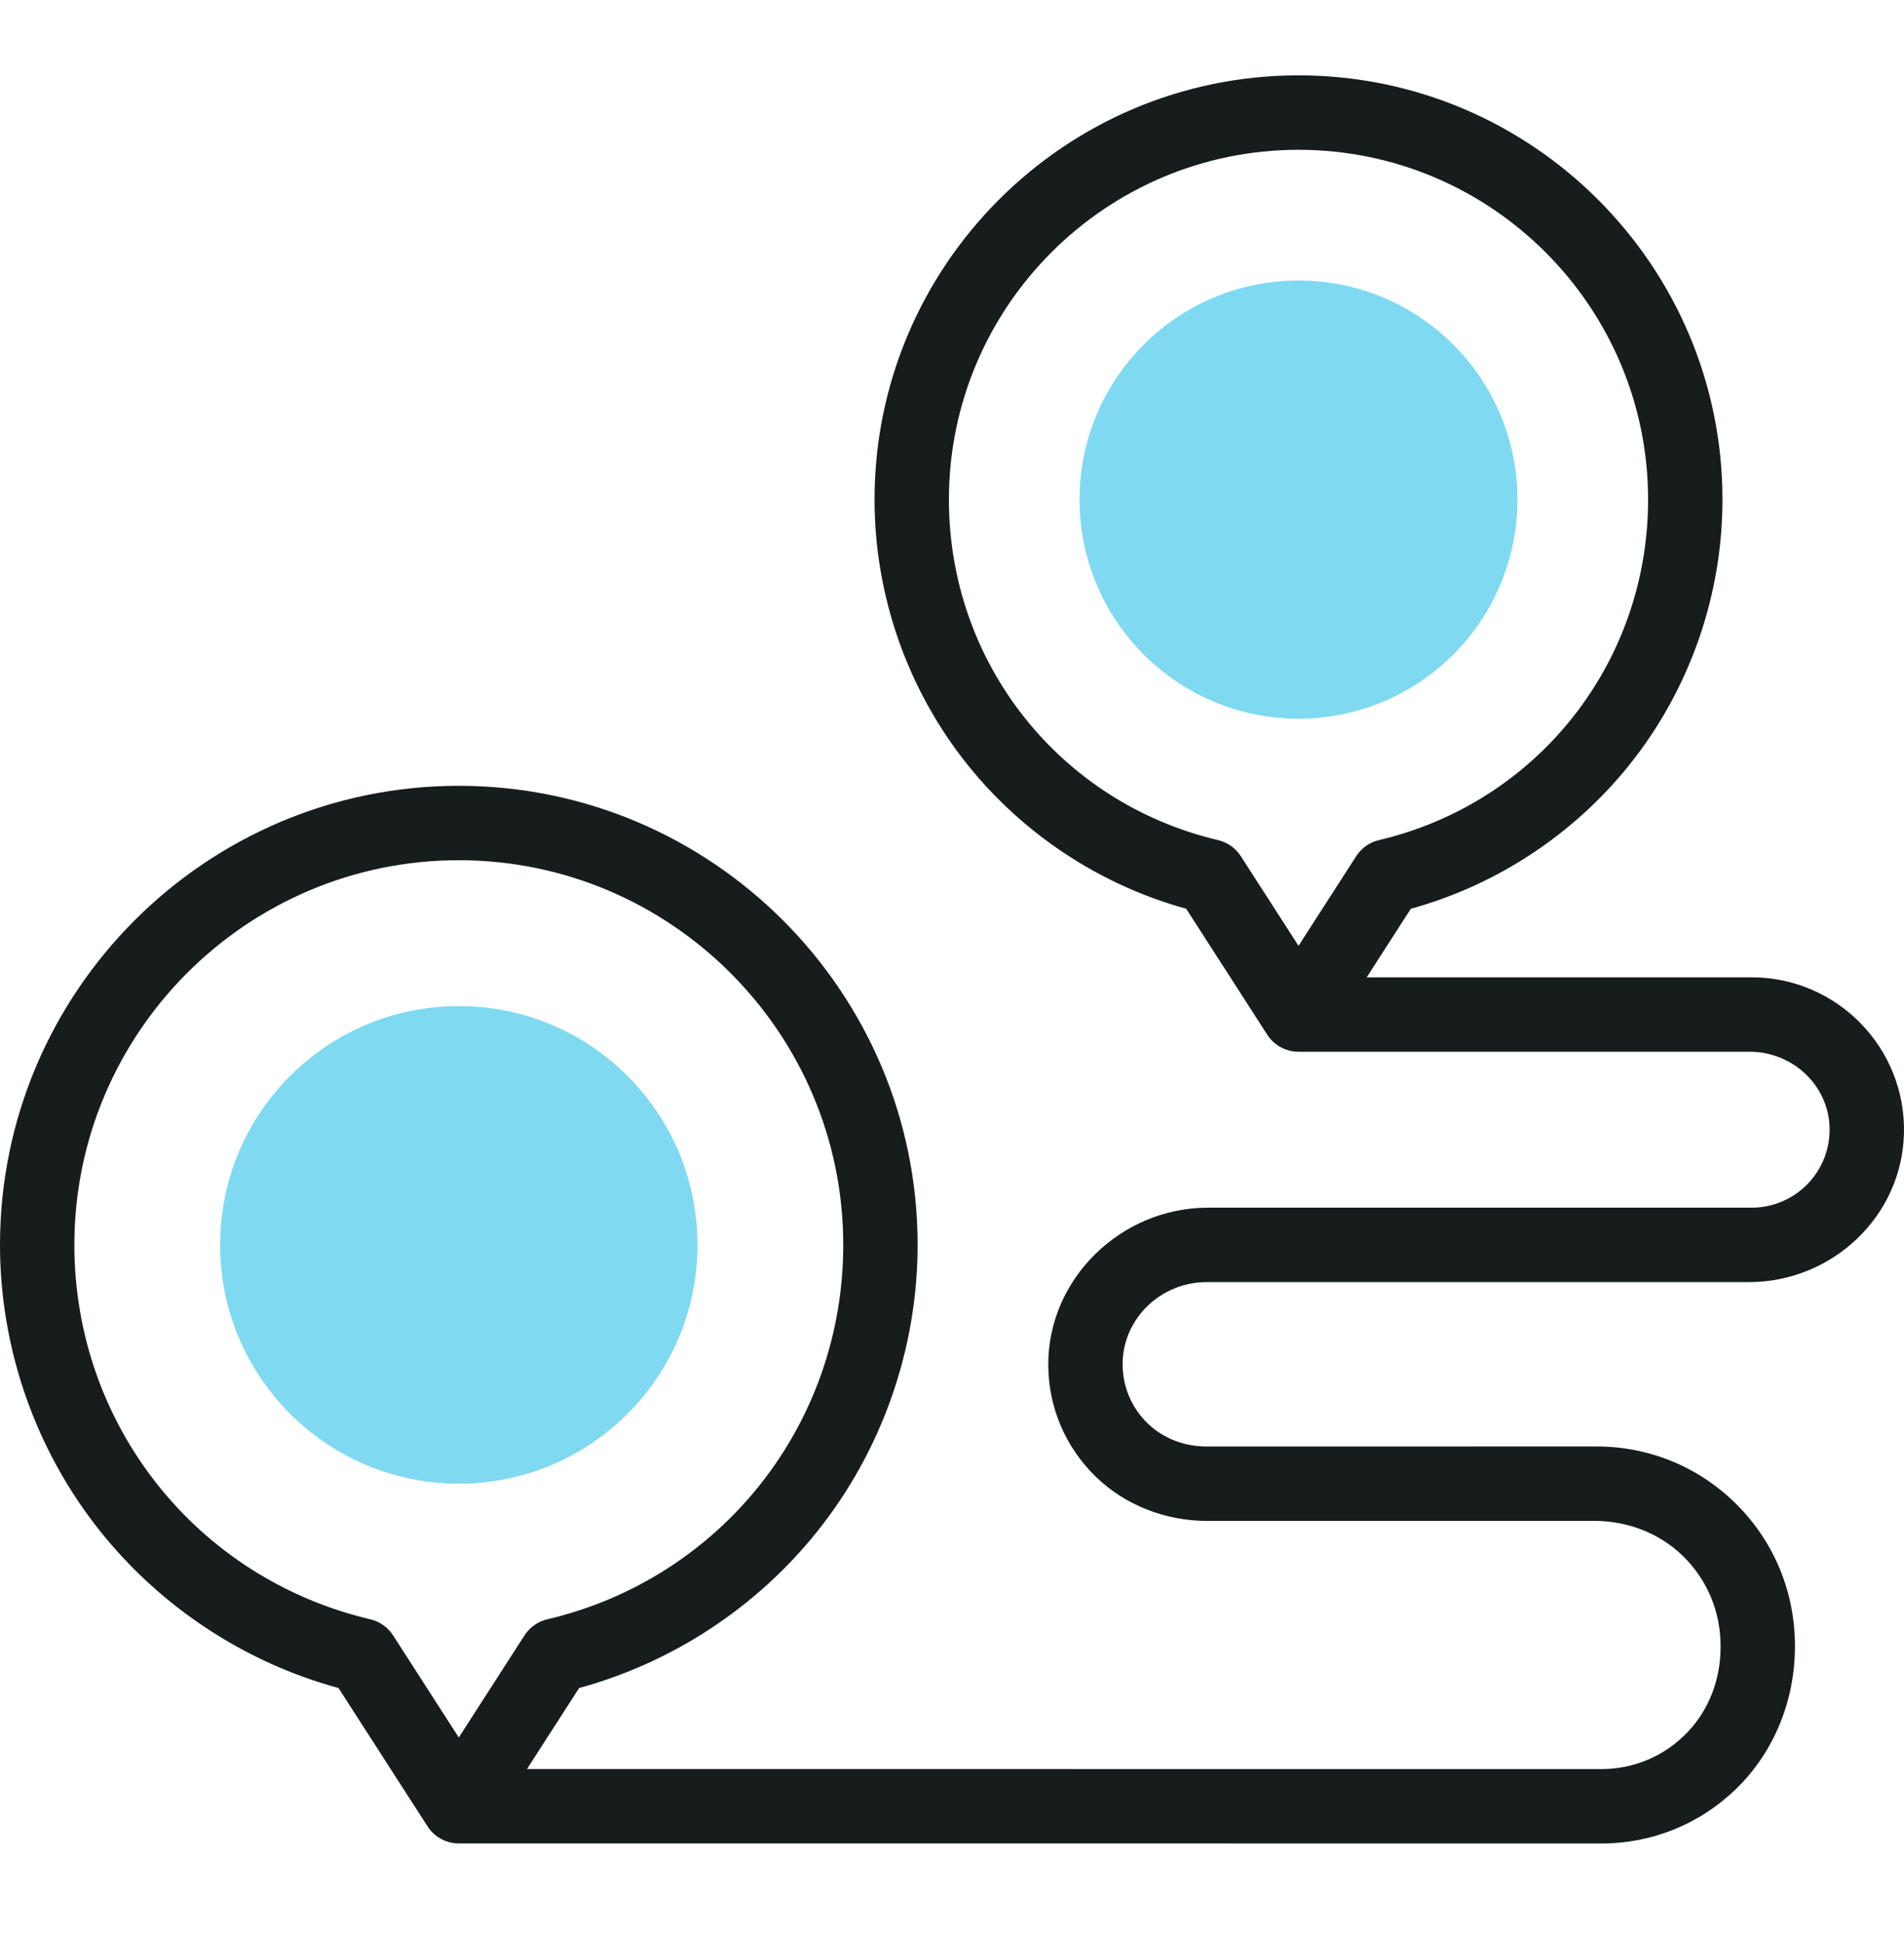 <svg xmlns="http://www.w3.org/2000/svg" width="50" height="51" viewBox="0 0 50 51" fill="none"><g clip-path="url(#clip0_1268_6304)"><path d="M31.685 33.653H45.925C48.109 33.653 49.947 31.933 49.999 29.749C50.052 27.5 48.238 25.653 46.001 25.653H35.89L37.049 23.853C39.296 23.235 41.322 21.905 42.789 20.075C44.365 18.11 45.233 15.637 45.233 13.113C45.233 6.973 40.239 1.978 34.099 1.978C27.96 1.978 22.966 6.973 22.966 13.113C22.966 15.637 23.834 18.11 25.41 20.075C26.877 21.905 28.904 23.235 31.15 23.853L33.271 27.147C33.272 27.148 33.272 27.148 33.272 27.148C33.45 27.432 33.761 27.605 34.096 27.606H34.099H45.95C47.058 27.606 48.003 28.466 48.045 29.574C48.089 30.738 47.155 31.699 46.001 31.699H31.72C29.444 31.699 27.514 33.561 27.528 35.837C27.535 36.944 27.977 37.983 28.773 38.758C29.555 39.518 30.616 39.921 31.706 39.921C34.55 39.92 38.731 39.92 41.865 39.92C42.727 39.92 43.567 40.234 44.186 40.834C44.828 41.456 45.183 42.298 45.183 43.197V43.244C45.183 44.074 44.88 44.884 44.303 45.48C43.708 46.095 42.906 46.435 42.052 46.435L13.839 46.433L15.208 44.307C17.652 43.642 19.857 42.198 21.452 40.209C23.157 38.083 24.097 35.407 24.097 32.676C24.097 26.032 18.692 20.626 12.048 20.626C5.405 20.626 0 26.032 0 32.676C0 35.407 0.939 38.083 2.645 40.209C4.24 42.198 6.445 43.642 8.889 44.307L11.22 47.927C11.222 47.929 11.224 47.934 11.229 47.94C11.408 48.218 11.717 48.386 12.048 48.386H12.048L42.052 48.388H42.053C43.394 48.388 44.656 47.872 45.612 46.934C46.604 45.96 47.136 44.611 47.136 43.221V43.198C47.136 41.797 46.595 40.483 45.612 39.496C44.629 38.51 43.32 37.967 41.927 37.967H41.927C38.778 37.967 34.547 37.967 31.683 37.968C31.118 37.968 30.565 37.766 30.155 37.378C29.709 36.955 29.468 36.376 29.481 35.761C29.507 34.581 30.505 33.653 31.685 33.653ZM31.987 22.051C27.826 21.071 24.919 17.396 24.919 13.113C24.919 8.05 29.037 3.932 34.1 3.932C39.162 3.932 43.28 8.05 43.28 13.113C43.28 17.396 40.374 21.071 36.212 22.051C35.966 22.109 35.752 22.26 35.615 22.473L34.1 24.826L32.584 22.473C32.447 22.26 32.233 22.109 31.987 22.051ZM9.726 42.504C5.149 41.427 1.953 37.385 1.953 32.676C1.953 27.109 6.482 22.579 12.048 22.579C17.615 22.579 22.144 27.109 22.144 32.676C22.144 37.385 18.948 41.427 14.371 42.504C14.125 42.562 13.911 42.713 13.774 42.926L12.048 45.606L10.323 42.926C10.186 42.713 9.972 42.562 9.726 42.504Z" fill="#171D1C"></path><path d="M12.048 38.944C15.51 38.944 18.316 36.138 18.316 32.676C18.316 29.214 15.51 26.408 12.048 26.408C8.587 26.408 5.781 29.214 5.781 32.676C5.781 36.138 8.587 38.944 12.048 38.944Z" fill="#00B5E2" fill-opacity="0.5"></path><path d="M34.1 18.864C37.275 18.864 39.849 16.289 39.849 13.113C39.849 9.938 37.275 7.363 34.1 7.363C30.924 7.363 28.35 9.938 28.35 13.113C28.35 16.289 30.924 18.864 34.1 18.864Z" fill="#00B5E2" fill-opacity="0.5"></path></g><defs><clipPath id="clip0_1268_6304"><rect width="50" height="50" fill="white" transform="translate(0 0.183)"></rect></clipPath></defs></svg>